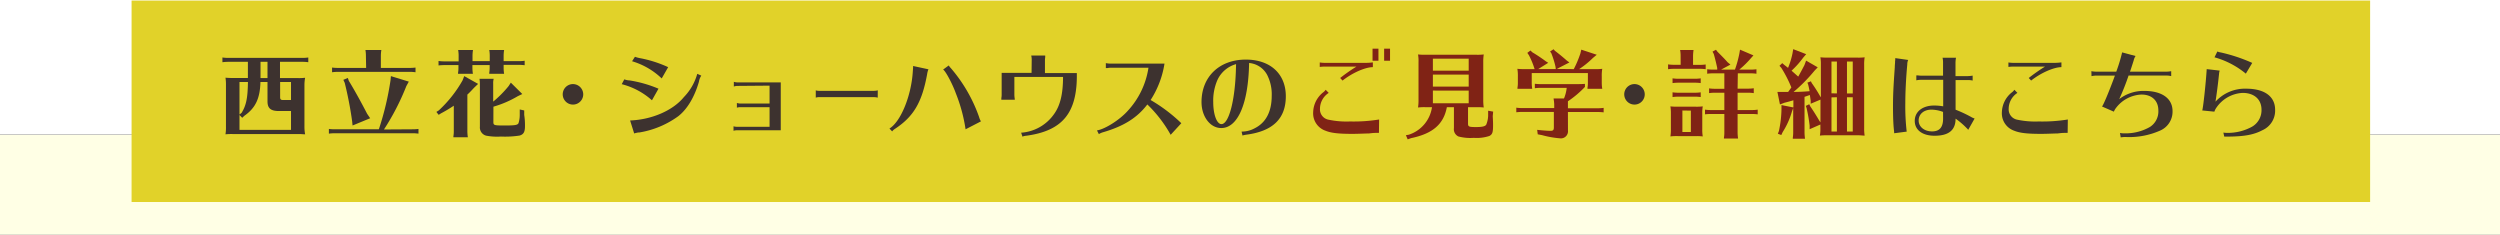 <svg xmlns="http://www.w3.org/2000/svg" viewBox="0 0 558.4 52.4"><rect x="0" y="0" width="558.4" height="52.4" fill="#808080" stroke="none"/><defs><style>.cls-1{fill:#fff;}.cls-2{fill:#ffffe5;}.cls-3{fill:#e1d229;}.cls-4{fill:#3d322f;}.cls-5{fill:#802315;}</style></defs><g id="レイヤー_2" data-name="レイヤー 2"><g id="レイヤー_1-2" data-name="レイヤー 1"><rect class="cls-1" width="558.4" height="30.04"/><rect class="cls-2" y="30.13" width="558.4" height="22.27"/><rect class="cls-3" x="29.39" y="0.12" width="500" height="45"/><path class="cls-4" d="M66.5,17.44a11.16,11.16,0,0,0,1.65-.07A9.28,9.28,0,0,0,68,19v9.29A9.21,9.21,0,0,0,68.15,30c-.46,0-.81-.06-1.29-.06H52a13.42,13.42,0,0,0-1.64.06,9.06,9.06,0,0,0,.11-1.65V19a9.58,9.58,0,0,0-.11-1.65,15.52,15.52,0,0,0,1.64.07h3.37V13.81H51a9.14,9.14,0,0,0-1.32.09V12.84a8.87,8.87,0,0,0,1.32.09H67.54a8.79,8.79,0,0,0,1.32-.09V13.9a8.79,8.79,0,0,0-1.32-.09h-5v3.63Zm-8.33.88c-.09,3.66-1.1,5.8-3.58,7.53l-.49.46-.61-.63V29H65v-4.2H62.3c-1.84,0-2.57-.62-2.55-2.22V18.32Zm-4.68,7.27.48-.4c1-1.62,1.36-3.21,1.41-6.87H53.49Zm6.26-11.78H58.19v3.63h1.56ZM65,18.32H62.57V21.7c0,.5.15.64.7.64H65Z"/><path class="cls-4" d="M92.15,28.88a10.15,10.15,0,0,0,1.32-.08v1.05a10.22,10.22,0,0,0-1.32-.09H74.78a10.84,10.84,0,0,0-1.32.09V28.8a10.36,10.36,0,0,0,1.32.08h9.83l.09-.24a65.23,65.23,0,0,0,2.53-10.72l.08-.92,4,1.23-.55,1a54,54,0,0,1-5,9.69ZM81.73,12.49a7.15,7.15,0,0,0-.11-1.32h3.56a8.49,8.49,0,0,0-.11,1.32v2.68h6.42a10.15,10.15,0,0,0,1.32-.08v1.05a8.7,8.7,0,0,0-1.32-.09h-16a9.14,9.14,0,0,0-1.32.09V15.09a10.36,10.36,0,0,0,1.32.08h6.29Zm-3.81,5.58C79.24,20.23,80.76,23,82,25.41l.68,1-3.93,1.62-.09-.9A82.39,82.39,0,0,0,77,18.51l-.31-.68,1-.42Z"/><path class="cls-4" d="M104.39,29.35a9.85,9.85,0,0,0,.11,1.31h-3.23l0-.22a6.38,6.38,0,0,0,.09-1.09V23.61a30.85,30.85,0,0,1-2.86,1.71l-.52.33L97.47,25l.55-.35a27.58,27.58,0,0,0,5.3-6.7l.37-.95,3.1,1.74-.92.88c-.6.65-.93,1-1.48,1.51Zm8.1-14.18a8.41,8.41,0,0,0,.11,1.32h-3.32l0-.22a7.61,7.61,0,0,0,.09-1.1v-.63h-3.85v.63a8.41,8.41,0,0,0,.11,1.32h-3.32l0-.22a6.41,6.41,0,0,0,.09-1.1v-.63H99.27a10.69,10.69,0,0,0-1.32.08v-1a9,9,0,0,0,1.32.09h3.17V12.49a7.15,7.15,0,0,0-.11-1.32h3.32a8.49,8.49,0,0,0-.11,1.32v1.17h3.85V12.49a7.15,7.15,0,0,0-.11-1.32h3.32a8.49,8.49,0,0,0-.11,1.32v1.17h3.38a8.7,8.7,0,0,0,1.32-.09v1a10.15,10.15,0,0,0-1.32-.08h-3.38ZM110.2,27.24c0,.74.15.79,2.48.79s2.91-.09,3.13-.51a6,6,0,0,0,.28-1.87l0-.3v-.9l1,.22,0,1a15.19,15.19,0,0,1,.17,2.5c0,1.3-.31,1.85-1.21,2.11a21.64,21.64,0,0,1-4.18.22,13,13,0,0,1-3.29-.2,1.89,1.89,0,0,1-1.39-2v-9.6a7.9,7.9,0,0,0-.09-1.1h3.17a3.68,3.68,0,0,0-.11,1.1v4a24.7,24.7,0,0,0,3.45-3.48l.49-.76L116.66,21l-1,.48a23.22,23.22,0,0,1-5.45,2.35Z"/><path class="cls-4" d="M130.27,21.06A2.29,2.29,0,1,1,128,18.78,2.31,2.31,0,0,1,130.27,21.06Z"/><path class="cls-4" d="M145.62,22.4a16.11,16.11,0,0,0-6.75-3.6l.58-1.08a3.52,3.52,0,0,0,1.16.24,27.43,27.43,0,0,1,6.47,1.85Zm-4.88,4.51c4.82-.18,9.57-2.22,12-5.21a12.11,12.11,0,0,0,3-5.21l.9.4a3.5,3.5,0,0,0-.53,1.38c-1,3.45-2.63,6.13-4.59,7.67a20.37,20.37,0,0,1-8.73,3.65l-.2,0a5.91,5.91,0,0,0-.94.22Zm7.06-9.39a16.22,16.22,0,0,0-6.62-3.84l.64-1A7,7,0,0,0,143,13a26.75,26.75,0,0,1,6.24,2Z"/><path class="cls-4" d="M164.72,19.19a2.56,2.56,0,0,0-.81.14V18.27a2.41,2.41,0,0,0,.81.13h9.67V29.1h-9.74a2.52,2.52,0,0,0-.81.11v-1a2.73,2.73,0,0,0,.81.11h7.24V23.94H165.4a2.51,2.51,0,0,0-.81.11V23a3,3,0,0,0,.81.13h6.49v-4Z"/><path class="cls-4" d="M196.05,21.81a3.34,3.34,0,0,0-.81-.11H183a2.21,2.21,0,0,0-.79.11V20.18a2.37,2.37,0,0,0,.79.11h12.25a3.42,3.42,0,0,0,.81-.11Z"/><path class="cls-4" d="M198.67,28.71c2.51-1.52,4.86-7.25,5.21-12.66l.07-1v-.31l3.43.74a4.12,4.12,0,0,0-.29,1.06c-1.14,6.28-3,9.49-7.19,12.24a2.34,2.34,0,0,0-.63.57Zm17,.17a35.4,35.4,0,0,0-2.16-8c-.79-2.2-2.35-5.1-2.86-5.34l1.26-.92a3.62,3.62,0,0,0,.48.61,33.92,33.92,0,0,1,6.29,10.88,4.33,4.33,0,0,0,.42,1Z"/><path class="cls-4" d="M230.44,13.5a3.72,3.72,0,0,0-.11-1.1h3.13l0,.18,0,.18a5,5,0,0,0-.06.74v2.82h7.12c.15,8.85-3.12,12.89-11.3,14a2.64,2.64,0,0,0-.84.2l-.3-.88a9.77,9.77,0,0,0,7.36-4.17c1.36-1.89,2-4.46,2-8.29H226.57v4a6.1,6.1,0,0,0,.09.92l0,.17h-3v-.06l0-.31a3.88,3.88,0,0,0,.07-.72v-4.9h6.68Z"/><path class="cls-4" d="M248.12,15.13a3.9,3.9,0,0,0-.73.07l-.31,0H247v-1.1a5.86,5.86,0,0,0,1.1.11h12A20.86,20.86,0,0,1,257,22.34a35.61,35.61,0,0,1,6.86,5.18l-2.38,2.59a28.87,28.87,0,0,0-5.21-6.78c-2.28,3-5.32,4.87-9.83,6.19a3.6,3.6,0,0,0-1,.44l-.42-.83c1.83-.29,5.13-2.4,6.88-4.38a18.11,18.11,0,0,0,4.62-9.62Z"/><path class="cls-4" d="M277.44,29.39a6,6,0,0,0,2.83-.75c2.49-1.25,3.78-3.71,3.78-7.25A9.44,9.44,0,0,0,283,16.67a5.06,5.06,0,0,0-4-2.6c-.16,9.06-2.51,14.53-6.23,14.53-2.46,0-4.4-2.55-4.4-5.8,0-5.67,4-9.49,9.9-9.49,5.45,0,8.93,3.18,8.93,8.19s-2.91,7.82-8.86,8.59a5.41,5.41,0,0,0-.82.18l-.2-.88Zm-1.35-15.07a6.52,6.52,0,0,0-4.17,3.56,11.49,11.49,0,0,0-.93,4.94c0,2.77.8,4.9,1.83,4.9,1.69,0,3.1-5.45,3.25-12.77Z"/><path class="cls-5" d="M308,29.68c-1.08,0-1.17,0-2.24.13-.77,0-2.29.09-3.72.09-3.14,0-4.77-.2-6-.71a4.1,4.1,0,0,1-2.73-4.13,5.85,5.85,0,0,1,2.22-4.42,2.26,2.26,0,0,0,.57-.59l.68.7a4.25,4.25,0,0,0-1.95,3.54,2.34,2.34,0,0,0,1.89,2.44,19.27,19.27,0,0,0,4.81.4,35.29,35.29,0,0,0,6.51-.44ZM296.1,14.87a9.18,9.18,0,0,0-1.32.08v-1a7.78,7.78,0,0,0,1.32.09h9a11.34,11.34,0,0,0,1.54-.11V15c-1.73,0-4.66,1.32-6.77,3l-.53-.58a38.13,38.13,0,0,1,3.63-2.54Zm11.79-4v2.7h-1.32v-2.7Zm2.59,0v2.7h-1.32v-2.7Z"/><path class="cls-5" d="M323.17,23.94c-.72,3.82-3.16,5.91-8,6.92l-.75.27-.4-.93.64-.11a7.6,7.6,0,0,0,5.19-6.15h-1.47a11.59,11.59,0,0,0-1.65.07,10.45,10.45,0,0,0,.11-1.76V13.92a8.16,8.16,0,0,0-.11-1.76,13.26,13.26,0,0,0,1.65.07h11.39a11.09,11.09,0,0,0,1.64-.07,10.92,10.92,0,0,0-.11,1.76v8.33a10.92,10.92,0,0,0,.11,1.76,10.91,10.91,0,0,0-1.29-.07H327.9v3.67c0,.68.2.77,1.78.77,1.39,0,2.05-.15,2.29-.55a5.64,5.64,0,0,0,.42-2v-1.1l1.12.2-.09,1c.07,1.38.07,1.58.07,2,0,1.65-.14,2.06-.82,2.44a9,9,0,0,1-3.49.42,10.34,10.34,0,0,1-3.43-.31,1.78,1.78,0,0,1-1-1.87V23.94Zm4.88-10.83h-8v2.68h8Zm0,3.56h-8v2.68h8Zm-8,3.56v2.83h8V20.23Z"/><path class="cls-5" d="M350.22,29.13a1.59,1.59,0,0,1-1.59,1.78,21.61,21.61,0,0,1-4.22-.73l-.94-.18-.13-1c.92.11,2.28.22,3,.22.55,0,.73-.17.73-.75V25H340a10.69,10.69,0,0,0-1.32.08V24.05a8.87,8.87,0,0,0,1.32.09h7.15v-.86A10.08,10.08,0,0,0,347,22h2.33a8.47,8.47,0,0,0,.61-2.38h-5.8a10.84,10.84,0,0,0-1.32.09v-1a10.36,10.36,0,0,0,1.32.08h7.28c1.34,0,1.95,0,2.59-.06v.68a22,22,0,0,1-3.8,3.21v1.56h6.66a8.7,8.7,0,0,0,1.32-.09V25.1a10.15,10.15,0,0,0-1.32-.08h-6.66Zm1.3-13.69A24.11,24.11,0,0,0,353,11.92l.2-.83,3.45,1.14-.84.7a20.22,20.22,0,0,1-3.1,2.51h3.52a11.23,11.23,0,0,0,1.65-.07,9.1,9.1,0,0,0-.11,1.71v1.43a8.07,8.07,0,0,0,.11,1.32h-3.3l0-.22a6.11,6.11,0,0,0,.09-1.1V16.32H342.13v2.19a8.07,8.07,0,0,0,.11,1.32h-3.3l0-.22a6.11,6.11,0,0,0,.09-1.1V17.08a9.42,9.42,0,0,0-.11-1.71,13.37,13.37,0,0,0,1.65.07h2.2a17.76,17.76,0,0,0-1.28-3.12l-.35-.51.7-.53.42.4a34.21,34.21,0,0,1,3,2l.55.35-2.22,1.39h3.91l-.06-.51a20,20,0,0,0-.93-3l-.28-.41L347,11l.31.35c.94.71,1.73,1.37,2.68,2.2l.55.4-2.82,1.45Z"/><path class="cls-4" d="M367.37,21.06a2.29,2.29,0,1,1-2.28-2.28A2.3,2.3,0,0,1,367.37,21.06Z"/><path class="cls-5" d="M375.38,12.49a7.15,7.15,0,0,0-.11-1.32h3a10,10,0,0,0-.11,1.32v2h1.5a8.79,8.79,0,0,0,1.32-.09v1.06a8.79,8.79,0,0,0-1.32-.09h-5.76a9.14,9.14,0,0,0-1.32.09V14.38a8.87,8.87,0,0,0,1.32.09h1.49Zm3.3,11.34a11.23,11.23,0,0,0,1.65-.07,8.42,8.42,0,0,0-.11,1.65v3.41a8.42,8.42,0,0,0,.11,1.65,11,11,0,0,0-1.3-.07h-4.28a11.59,11.59,0,0,0-1.65.07,9.14,9.14,0,0,0,.11-1.65V25.41a9.65,9.65,0,0,0-.11-1.65,13.26,13.26,0,0,0,1.65.07Zm1.19-5.27a8.7,8.7,0,0,0-1.32-.09H374.9a9.14,9.14,0,0,0-1.32.09V17.5a8.87,8.87,0,0,0,1.32.09h3.65a8.7,8.7,0,0,0,1.32-.09Zm0,3.12a8.7,8.7,0,0,0-1.32-.09H374.9a9.14,9.14,0,0,0-1.32.09V20.62a8.87,8.87,0,0,0,1.32.09h3.65a8.7,8.7,0,0,0,1.32-.09Zm-4.09,3v4.81h1.89V24.71Zm12.33-4.88h2.29a8.7,8.7,0,0,0,1.32-.09V20.8a8.7,8.7,0,0,0-1.32-.09h-2.29v3.87h3.17a8.7,8.7,0,0,0,1.32-.09v1.05a10.15,10.15,0,0,0-1.32-.08h-3.17v4.17a9.84,9.84,0,0,0,.11,1.32h-3.16l0-.22a6.41,6.41,0,0,0,.09-1.1V25.46h-3a10.69,10.69,0,0,0-1.32.08V24.49a9.05,9.05,0,0,0,1.32.09h3V20.71h-2.11a8.28,8.28,0,0,0-1.3.09V19.74a8.88,8.88,0,0,0,1.3.09h2.11V16.38h-2.51a9.14,9.14,0,0,0-1.32.09v-1a10.47,10.47,0,0,0,1.32.08h.92l0-.35c-.2-1-.53-2.31-.77-3.14l-.28-.53.77-.42.33.44c1,1,1.67,1.67,2.24,2.33l.66.55-2.09,1.12h3.1a25.56,25.56,0,0,0,1-3.67l.13-.79,3,1.28-.55.61a20.54,20.54,0,0,1-2.62,2.57H391a10.15,10.15,0,0,0,1.32-.08v1a8.7,8.7,0,0,0-1.32-.09h-2.84Z"/><path class="cls-5" d="M414.85,12.87a11.09,11.09,0,0,0,1.64-.07,9.28,9.28,0,0,0-.11,1.65V28.64a9.21,9.21,0,0,0,.11,1.65c-.46,0-.81-.07-1.29-.07h-7.06a11.73,11.73,0,0,0-1.65.07,8.24,8.24,0,0,0,.11-1.65v-.83l-2.4,1.05,0-.81a35.63,35.63,0,0,0-.68-3.91l-.18-.49.77-.37.25.51c.59.85,1.29,1.95,2.06,3.27l.2.26V22.25l-2.18.92v-.66c-.11-.79-.15-1-.19-1.29l-1.19.41v8a11,11,0,0,0,.11,1.36h-2.73l0-.24a7.5,7.5,0,0,0,.09-1.12V24.14l-.28.75a17.35,17.35,0,0,1-2.07,4.61l-.31.66-.77-.29.24-.61a25.06,25.06,0,0,0,.57-4.79l0-1,2.66.53V22.4c-.72.22-1.47.42-2,.55l-1,.38-.57-2.8,1.1,0,1.3,0c.22-.29.24-.33.72-1a28.58,28.58,0,0,0-2.24-4.37l-.42-.46.62-.6.46.4c.37.28.42.33.84.66a17.72,17.72,0,0,0,1-3.28l.15-.9,2.9,1.12-.68.79a19.59,19.59,0,0,1-2.59,2.9l1.49,1.32.09-.15c.44-.79.81-1.47,1.3-2.42l.37-1,2.6,1.5-.71.74a36.85,36.85,0,0,1-4.68,4.75c1.45,0,2.37-.07,3.58-.16-.11-.54-.19-.92-.33-1.49l-.17-.42.79-.3.18.39a32.79,32.79,0,0,1,1.91,3l.13.18V14.45a8.67,8.67,0,0,0-.11-1.65,15.89,15.89,0,0,0,1.65.07Zm-4.56,8V13.75h-1.21v7.09Zm-1.21.88v7.63h1.21V21.72Zm3.46-.88h1.29V13.75h-1.29Zm0,8.51h1.29V21.72h-1.29Z"/><path class="cls-4" d="M423.08,29.76c0-.22,0-.33-.06-.79-.13-1.21-.2-3-.2-5.16,0-2.59.09-4.35.4-8.79,0-.46.06-.88.06-1.06a.71.71,0,0,0,0-.17v-.07a4.86,4.86,0,0,0,.05-.74l2.88.41a2.51,2.51,0,0,0-.2,1c-.29,3.06-.44,6.29-.44,8.68a49.05,49.05,0,0,0,.31,6.33ZM434,14a4.77,4.77,0,0,0-.11-1.1h3a6.83,6.83,0,0,0-.11,1.1V17h2.73a6.63,6.63,0,0,0,1.1-.11v1.1a4.77,4.77,0,0,0-1.1-.11H436.8v6.62a30,30,0,0,1,3.43,1.6,3.33,3.33,0,0,0,.82.37L439.62,29l-.2-.24-.24-.24-.2-.2a17.22,17.22,0,0,0-2.18-1.82c0,2.59-1.56,3.82-4.68,3.82-2.73,0-4.44-1.28-4.44-3.32s1.71-3.43,4.35-3.43a11.87,11.87,0,0,1,2,.18V17.83h-4.9a4.77,4.77,0,0,0-1.1.11v-1.1l.17,0,.18,0a5.14,5.14,0,0,0,.75.06H434Zm0,11a7.57,7.57,0,0,0-2.59-.51c-1.7,0-2.86,1-2.86,2.42s1.27,2.44,3,2.44,2.46-1,2.46-2.86Z"/><path class="cls-4" d="M461.83,29.68c-1.08,0-1.16,0-2.24.13-.77,0-2.29.09-3.72.09-3.14,0-4.77-.2-6-.71a4.1,4.1,0,0,1-2.73-4.13,5.88,5.88,0,0,1,2.22-4.42,2.26,2.26,0,0,0,.57-.59l.68.7a4.25,4.25,0,0,0-1.95,3.54,2.34,2.34,0,0,0,1.89,2.44,19.27,19.27,0,0,0,4.81.4,35.29,35.29,0,0,0,6.51-.44ZM449.91,14.87a9,9,0,0,0-1.31.08v-1a7.57,7.57,0,0,0,1.31.09h9a11.31,11.31,0,0,0,1.53-.11V15c-1.73,0-4.66,1.32-6.77,3l-.53-.58a38.13,38.13,0,0,1,3.63-2.54Z"/><path class="cls-4" d="M467.13,15.9a6.72,6.72,0,0,0,1.1.11h4.46A35.58,35.58,0,0,0,474,11.7l3,.81a2.92,2.92,0,0,0-.44,1.06l-.57,1.76-.09.26-.15.42h8.11a6.83,6.83,0,0,0,1.1-.11V17l-.35-.07a4.93,4.93,0,0,0-.75-.06h-8.42a52.9,52.9,0,0,1-2.09,5.27A8.88,8.88,0,0,1,479,20.31c3.91,0,6.26,1.7,6.26,4.51a4.6,4.6,0,0,1-2.83,4.37,17,17,0,0,1-7.65,1.41,6,6,0,0,0-1.1.09l-.16-1a3.72,3.72,0,0,0,1,.09,10.86,10.86,0,0,0,5.7-1.43,4.12,4.12,0,0,0,1.87-3.69c0-2.18-1.46-3.54-3.76-3.54a7.51,7.51,0,0,0-5.63,2.9,3.73,3.73,0,0,0-.55.92l-2.66-1.16c.19,0,1.56-3.23,2.9-6.9h-4.13a5.4,5.4,0,0,0-1.1.13Z"/><path class="cls-4" d="M491.89,24.67c.2-.51.81-6.05,1-9.23l2.9.33a3.91,3.91,0,0,0-.13.55c0,.11,0,.15-.06.61-.14,1.43-.51,4.33-.75,5.78a8.89,8.89,0,0,1,6.88-2.9c4.07,0,6.44,1.74,6.44,4.7a4.77,4.77,0,0,1-2.83,4.57c-1.89,1-4,1.41-7.7,1.43l-.83,0-.2-.9a4.81,4.81,0,0,0,.83.07A11.24,11.24,0,0,0,503,28.31a4.24,4.24,0,0,0,2.13-3.8c0-2.31-1.63-3.76-4.22-3.76a7.55,7.55,0,0,0-5.78,3.19,3.49,3.49,0,0,0-.53,1Zm9.74-8.22a18.93,18.93,0,0,0-7-3.65l.64-1.3a3.16,3.16,0,0,0,.79.22,37,37,0,0,1,7,2.33Z"/></g></g></svg>